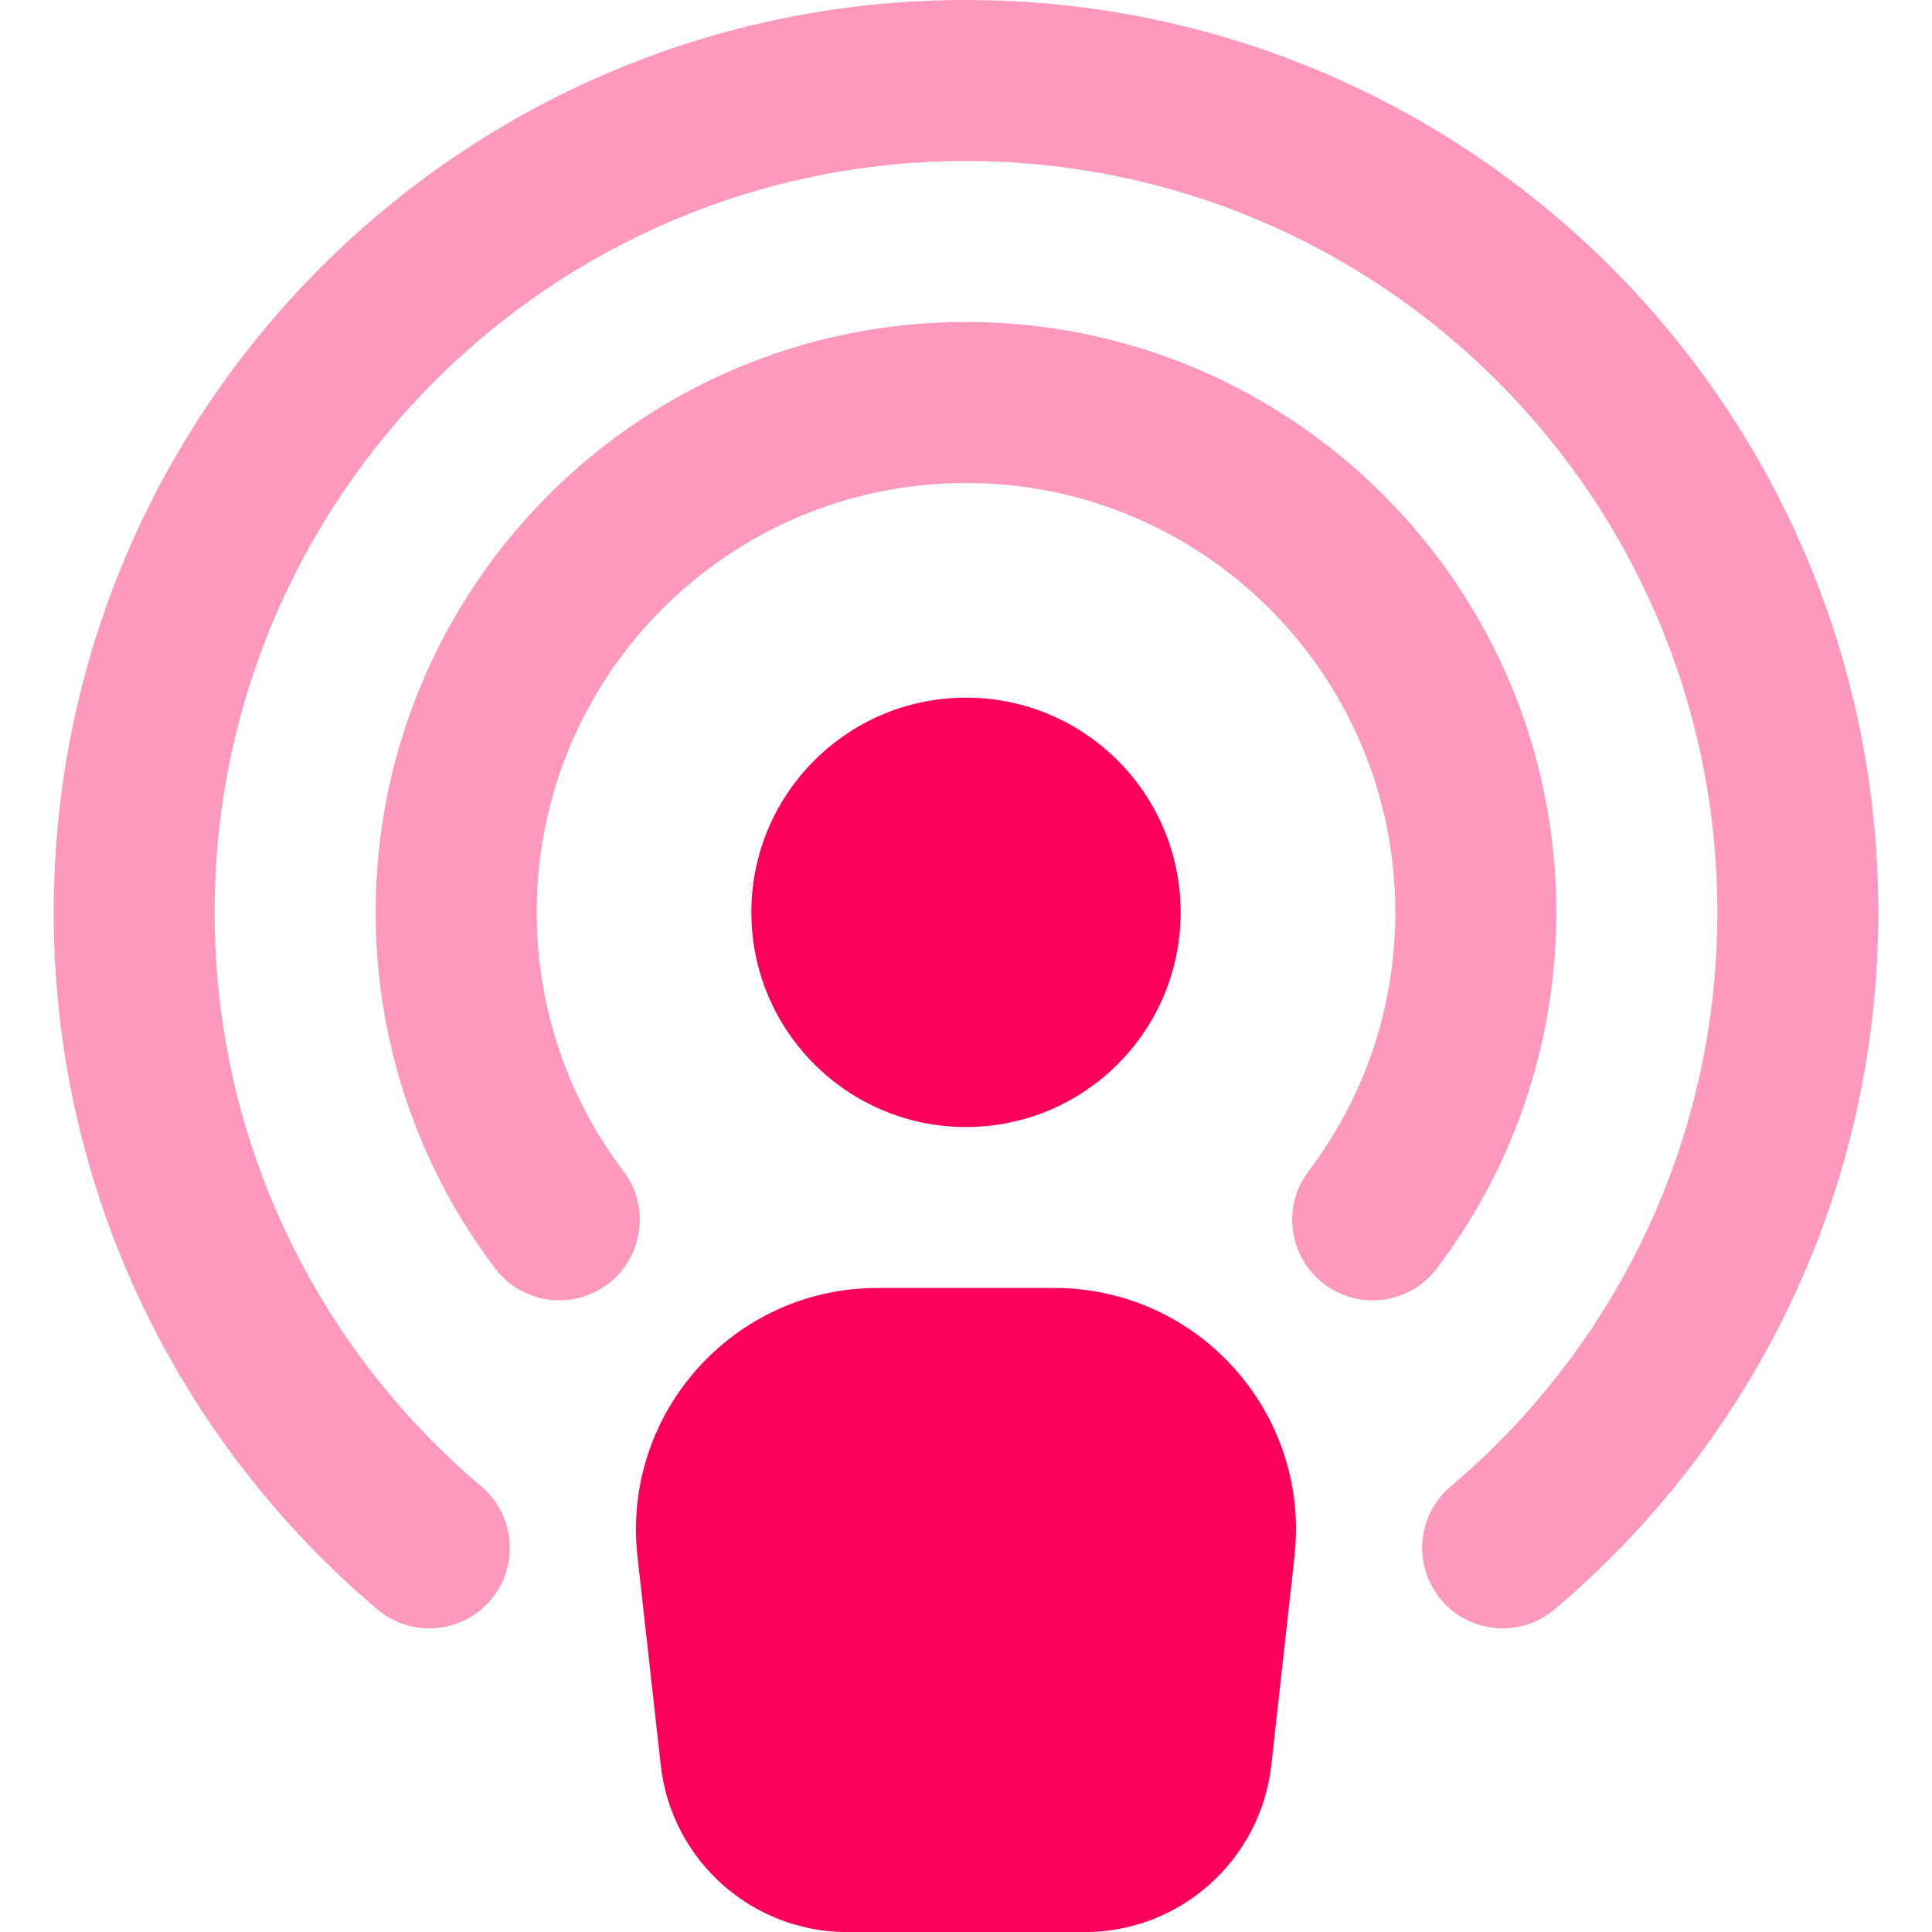 <svg width="20" height="20" viewBox="0 0 20 20" fill="none" xmlns="http://www.w3.org/2000/svg">
<g clip-path="url(#clip0_693_629)">
<path d="M10 11.667C11.227 11.667 12.222 10.671 12.222 9.444C12.222 8.218 11.227 7.222 10 7.222C8.773 7.222 7.778 8.218 7.778 9.444C7.778 10.671 8.773 11.667 10 11.667Z" fill="#FE005A"/>
<path fill-rule="evenodd" clip-rule="evenodd" d="M3.889 9.444C3.889 6.07 6.625 3.333 10 3.333C13.375 3.333 16.111 6.07 16.111 9.444C16.111 10.828 15.65 12.107 14.874 13.131C14.596 13.498 14.074 13.57 13.707 13.292C13.34 13.014 13.268 12.491 13.546 12.124C14.11 11.38 14.444 10.452 14.444 9.444C14.444 6.99 12.454 5 10 5C7.546 5 5.556 6.99 5.556 9.444C5.556 10.452 5.89 11.38 6.454 12.124C6.732 12.491 6.66 13.014 6.293 13.292C5.926 13.57 5.404 13.498 5.126 13.131C4.35 12.107 3.889 10.828 3.889 9.444Z" fill="#FE005A" fill-opacity="0.4"/>
<path fill-rule="evenodd" clip-rule="evenodd" d="M10 1.667C5.705 1.667 2.222 5.149 2.222 9.444C2.222 11.827 3.293 13.958 4.982 15.387C5.334 15.684 5.378 16.21 5.081 16.561C4.784 16.913 4.258 16.957 3.906 16.66C1.858 14.928 0.556 12.338 0.556 9.444C0.556 4.229 4.784 0 10 0C15.216 0 19.444 4.229 19.444 9.444C19.444 12.339 18.142 14.929 16.093 16.66C15.742 16.957 15.216 16.913 14.919 16.561C14.622 16.21 14.666 15.684 15.018 15.387C16.707 13.96 17.778 11.828 17.778 9.444C17.778 5.149 14.295 1.667 10 1.667Z" fill="#FE005A" fill-opacity="0.4"/>
<path d="M6.599 16.11C6.435 14.628 7.595 13.333 9.084 13.333H10.915C12.3 13.333 13.401 14.453 13.416 15.801C13.418 16.007 13.389 16.211 13.367 16.416L13.161 18.27C13.051 19.254 12.22 20.001 11.228 20.001H8.772C7.781 20.001 6.949 19.256 6.84 18.271L6.599 16.11Z" fill="#FE005A"/>
</g>
<defs>
<clipPath id="clip0_693_629">
<rect width="20" height="20" fill="white"/>
</clipPath>
</defs>
</svg>

